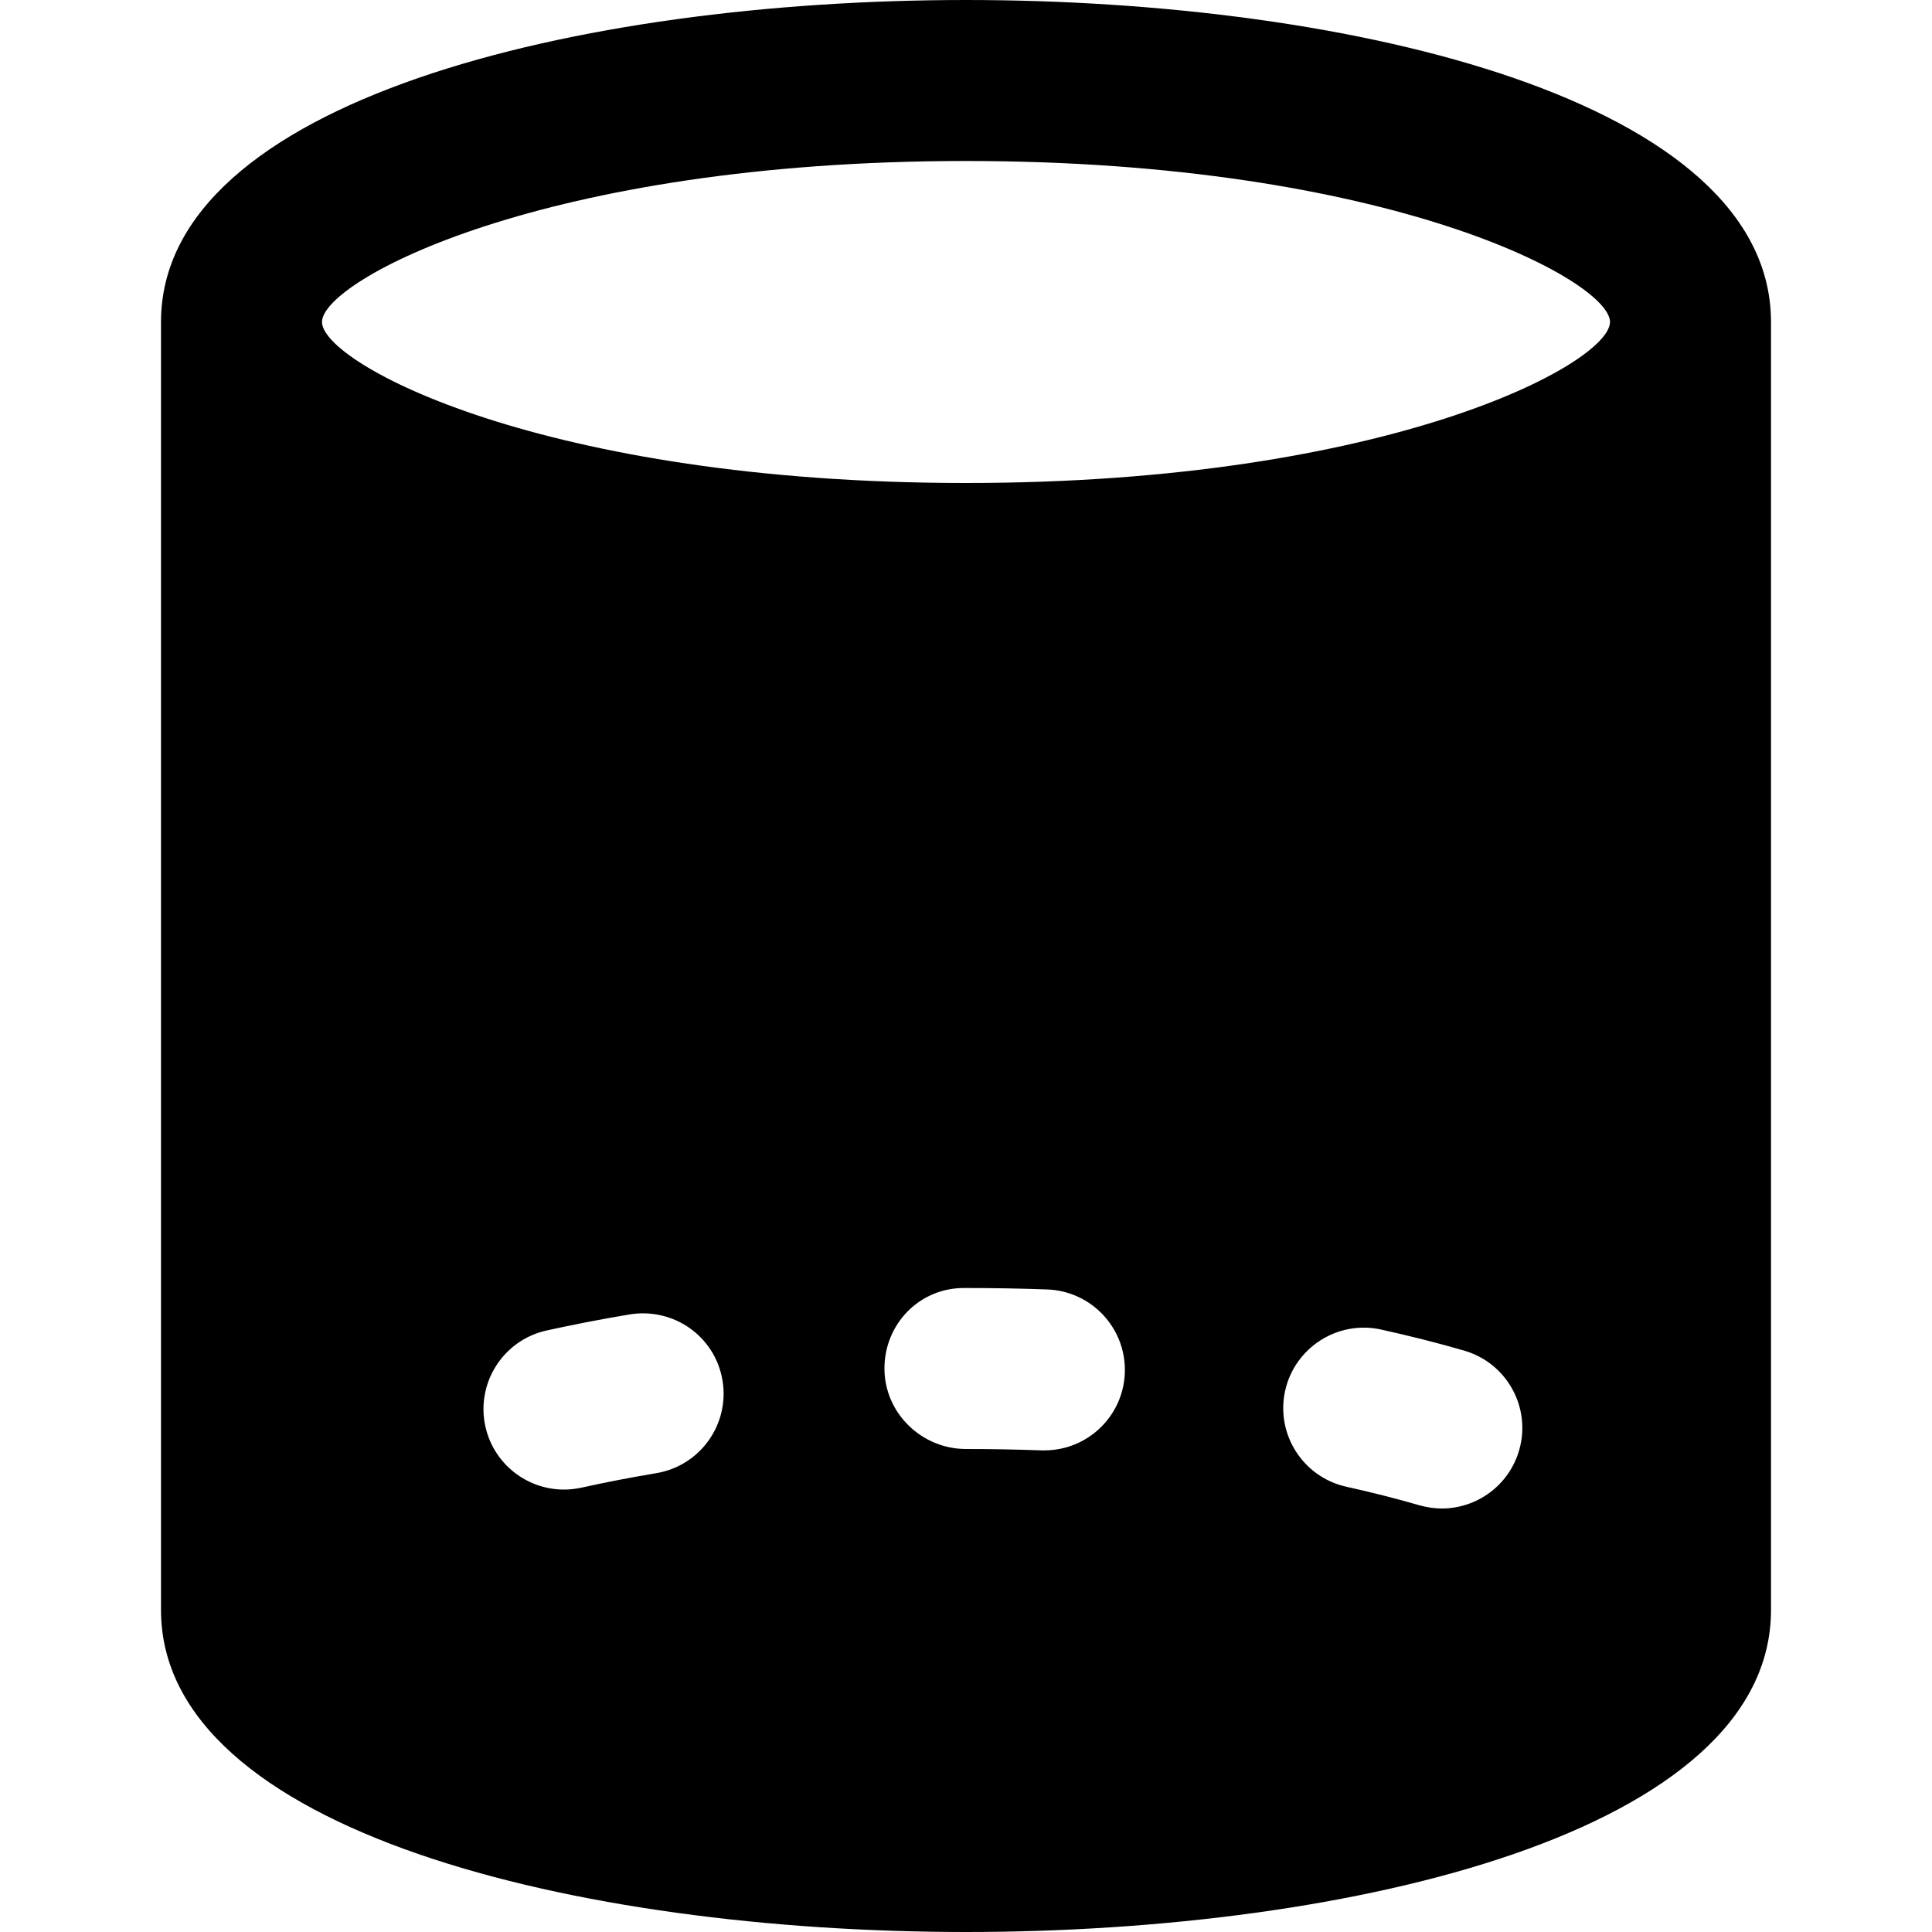 <?xml version="1.0" encoding="iso-8859-1"?>
<!-- Uploaded to: SVG Repo, www.svgrepo.com, Generator: SVG Repo Mixer Tools -->
<svg fill="#000000" height="800px" width="800px" version="1.1" id="Layer_1" xmlns="http://www.w3.org/2000/svg" xmlns:xlink="http://www.w3.org/1999/xlink" 
	 viewBox="0 0 512 512" xml:space="preserve">
<g>
	<g>
		<path d="M256,0C153.259,0,42.667,26.709,42.667,85.333v341.333C42.667,485.291,153.259,512,256,512
			c102.763,0,213.333-26.709,213.333-85.333V85.333C469.333,26.709,358.763,0,256,0z M173.952,390.4
			c-6.869,1.152-13.504,2.432-19.84,3.84c-1.579,0.341-3.136,0.512-4.672,0.512c-9.771,0-18.581-6.763-20.8-16.683
			c-2.56-11.52,4.693-22.912,16.192-25.472c7.061-1.557,14.421-2.987,22.059-4.267c11.755-1.877,22.635,5.888,24.576,17.493
			C193.408,377.451,185.579,388.437,173.952,390.4z M276.779,384.363h-0.768C269.44,384.128,262.763,384,256,384
			c-11.776,0-21.611-9.536-21.611-21.333c0-11.776,9.237-21.333,21.035-21.333H256c7.275,0,14.443,0.128,21.504,0.384
			c11.776,0.427,20.992,10.283,20.587,22.08C297.685,375.317,288.213,384.363,276.779,384.363z M402.581,384.363
			c-2.709,9.323-11.221,15.403-20.48,15.403c-1.963,0-3.968-0.299-5.952-0.853c-6.101-1.771-12.565-3.413-19.328-4.907
			c-11.499-2.539-18.773-13.909-16.256-25.408c2.539-11.499,13.973-18.795,25.429-16.256c7.723,1.707,15.083,3.563,22.037,5.589
			C399.36,361.216,405.867,373.056,402.581,384.363z M256,128C144.021,128,85.333,96.32,85.333,85.333
			c0-10.965,58.688-42.667,170.667-42.667c112,0,170.667,31.701,170.667,42.667C426.667,96.32,368,128,256,128z"/>
	</g>
</g>
</svg>